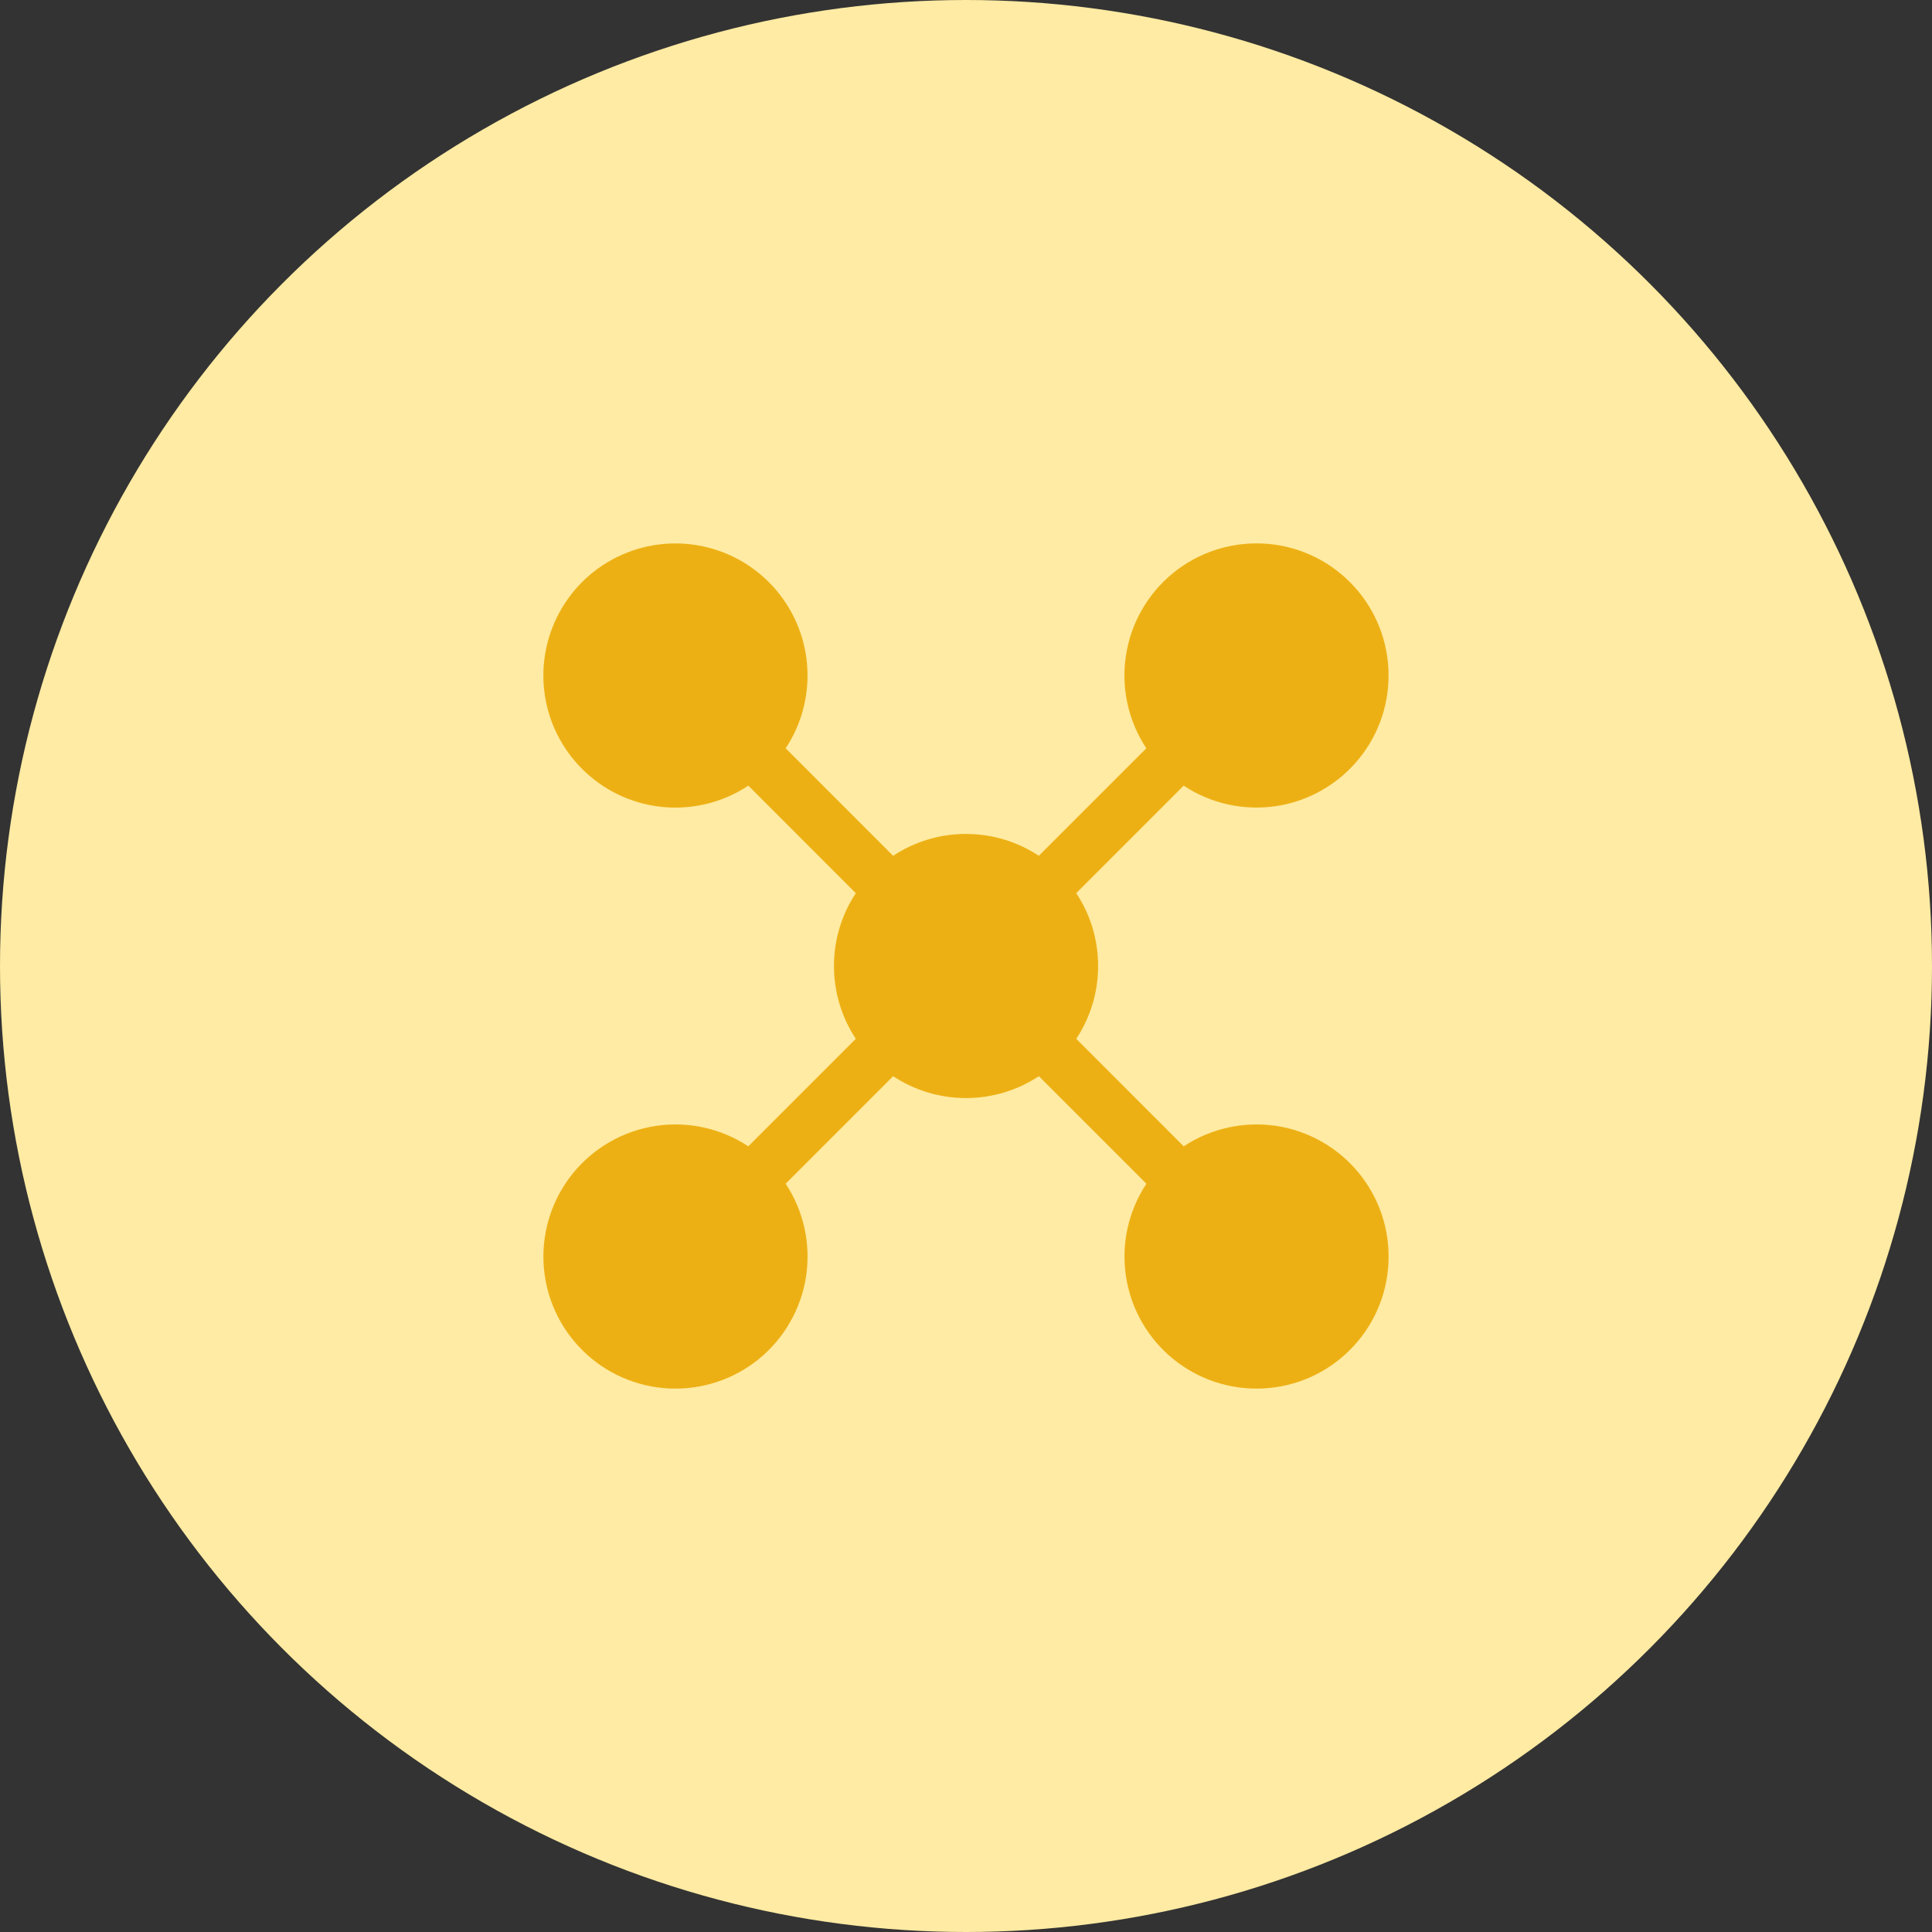 <svg width="32" height="32" viewBox="0 0 32 32" fill="none" xmlns="http://www.w3.org/2000/svg">
<rect x="0" y="0" width="32" height="32" fill="#333333" stroke="none"/>
<circle cx="16" cy="16" r="16" fill="#FFEBA3"/>
<path d="M13.375 11.187C13.375 11.634 13.242 12.048 13.013 12.394L14.793 14.175C15.151 13.938 15.57 13.812 15.999 13.813C16.446 13.813 16.86 13.946 17.206 14.175L18.987 12.394C18.688 11.942 18.567 11.395 18.649 10.859C18.73 10.323 19.008 9.836 19.428 9.493C19.848 9.15 20.38 8.976 20.922 9.003C21.463 9.03 21.975 9.257 22.358 9.641C22.742 10.024 22.969 10.536 22.996 11.078C23.024 11.619 22.849 12.152 22.506 12.571C22.163 12.991 21.677 13.269 21.141 13.351C20.605 13.432 20.058 13.312 19.605 13.013L17.826 14.793C18.055 15.139 18.188 15.554 18.188 16C18.188 16.446 18.055 16.86 17.826 17.206L19.606 18.987C20.058 18.688 20.605 18.568 21.142 18.649C21.677 18.731 22.164 19.009 22.507 19.429C22.85 19.849 23.024 20.381 22.997 20.922C22.97 21.464 22.743 21.976 22.359 22.359C21.976 22.743 21.464 22.97 20.922 22.997C20.381 23.024 19.849 22.85 19.429 22.507C19.009 22.164 18.731 21.677 18.65 21.141C18.568 20.605 18.689 20.058 18.988 19.606L17.207 17.825C16.849 18.061 16.429 18.188 16 18.187C15.554 18.187 15.14 18.054 14.793 17.825L13.013 19.606C13.312 20.058 13.432 20.605 13.351 21.141C13.269 21.677 12.991 22.164 12.572 22.507C12.152 22.85 11.619 23.024 11.078 22.997C10.537 22.97 10.024 22.743 9.641 22.359C9.258 21.976 9.03 21.464 9.003 20.922C8.976 20.381 9.151 19.849 9.493 19.429C9.836 19.009 10.323 18.731 10.859 18.649C11.395 18.568 11.942 18.688 12.394 18.987L14.175 17.206C13.939 16.849 13.813 16.429 13.813 16C13.813 15.554 13.946 15.14 14.175 14.794L12.395 13.013C11.989 13.282 11.504 13.407 11.019 13.37C10.533 13.332 10.073 13.133 9.714 12.805C9.354 12.477 9.113 12.038 9.031 11.557C8.949 11.077 9.03 10.583 9.26 10.154C9.491 9.724 9.858 9.384 10.304 9.187C10.749 8.991 11.248 8.948 11.72 9.067C12.193 9.185 12.612 9.459 12.912 9.843C13.212 10.227 13.375 10.7 13.375 11.187Z" fill="#EDB014"/>
</svg>
